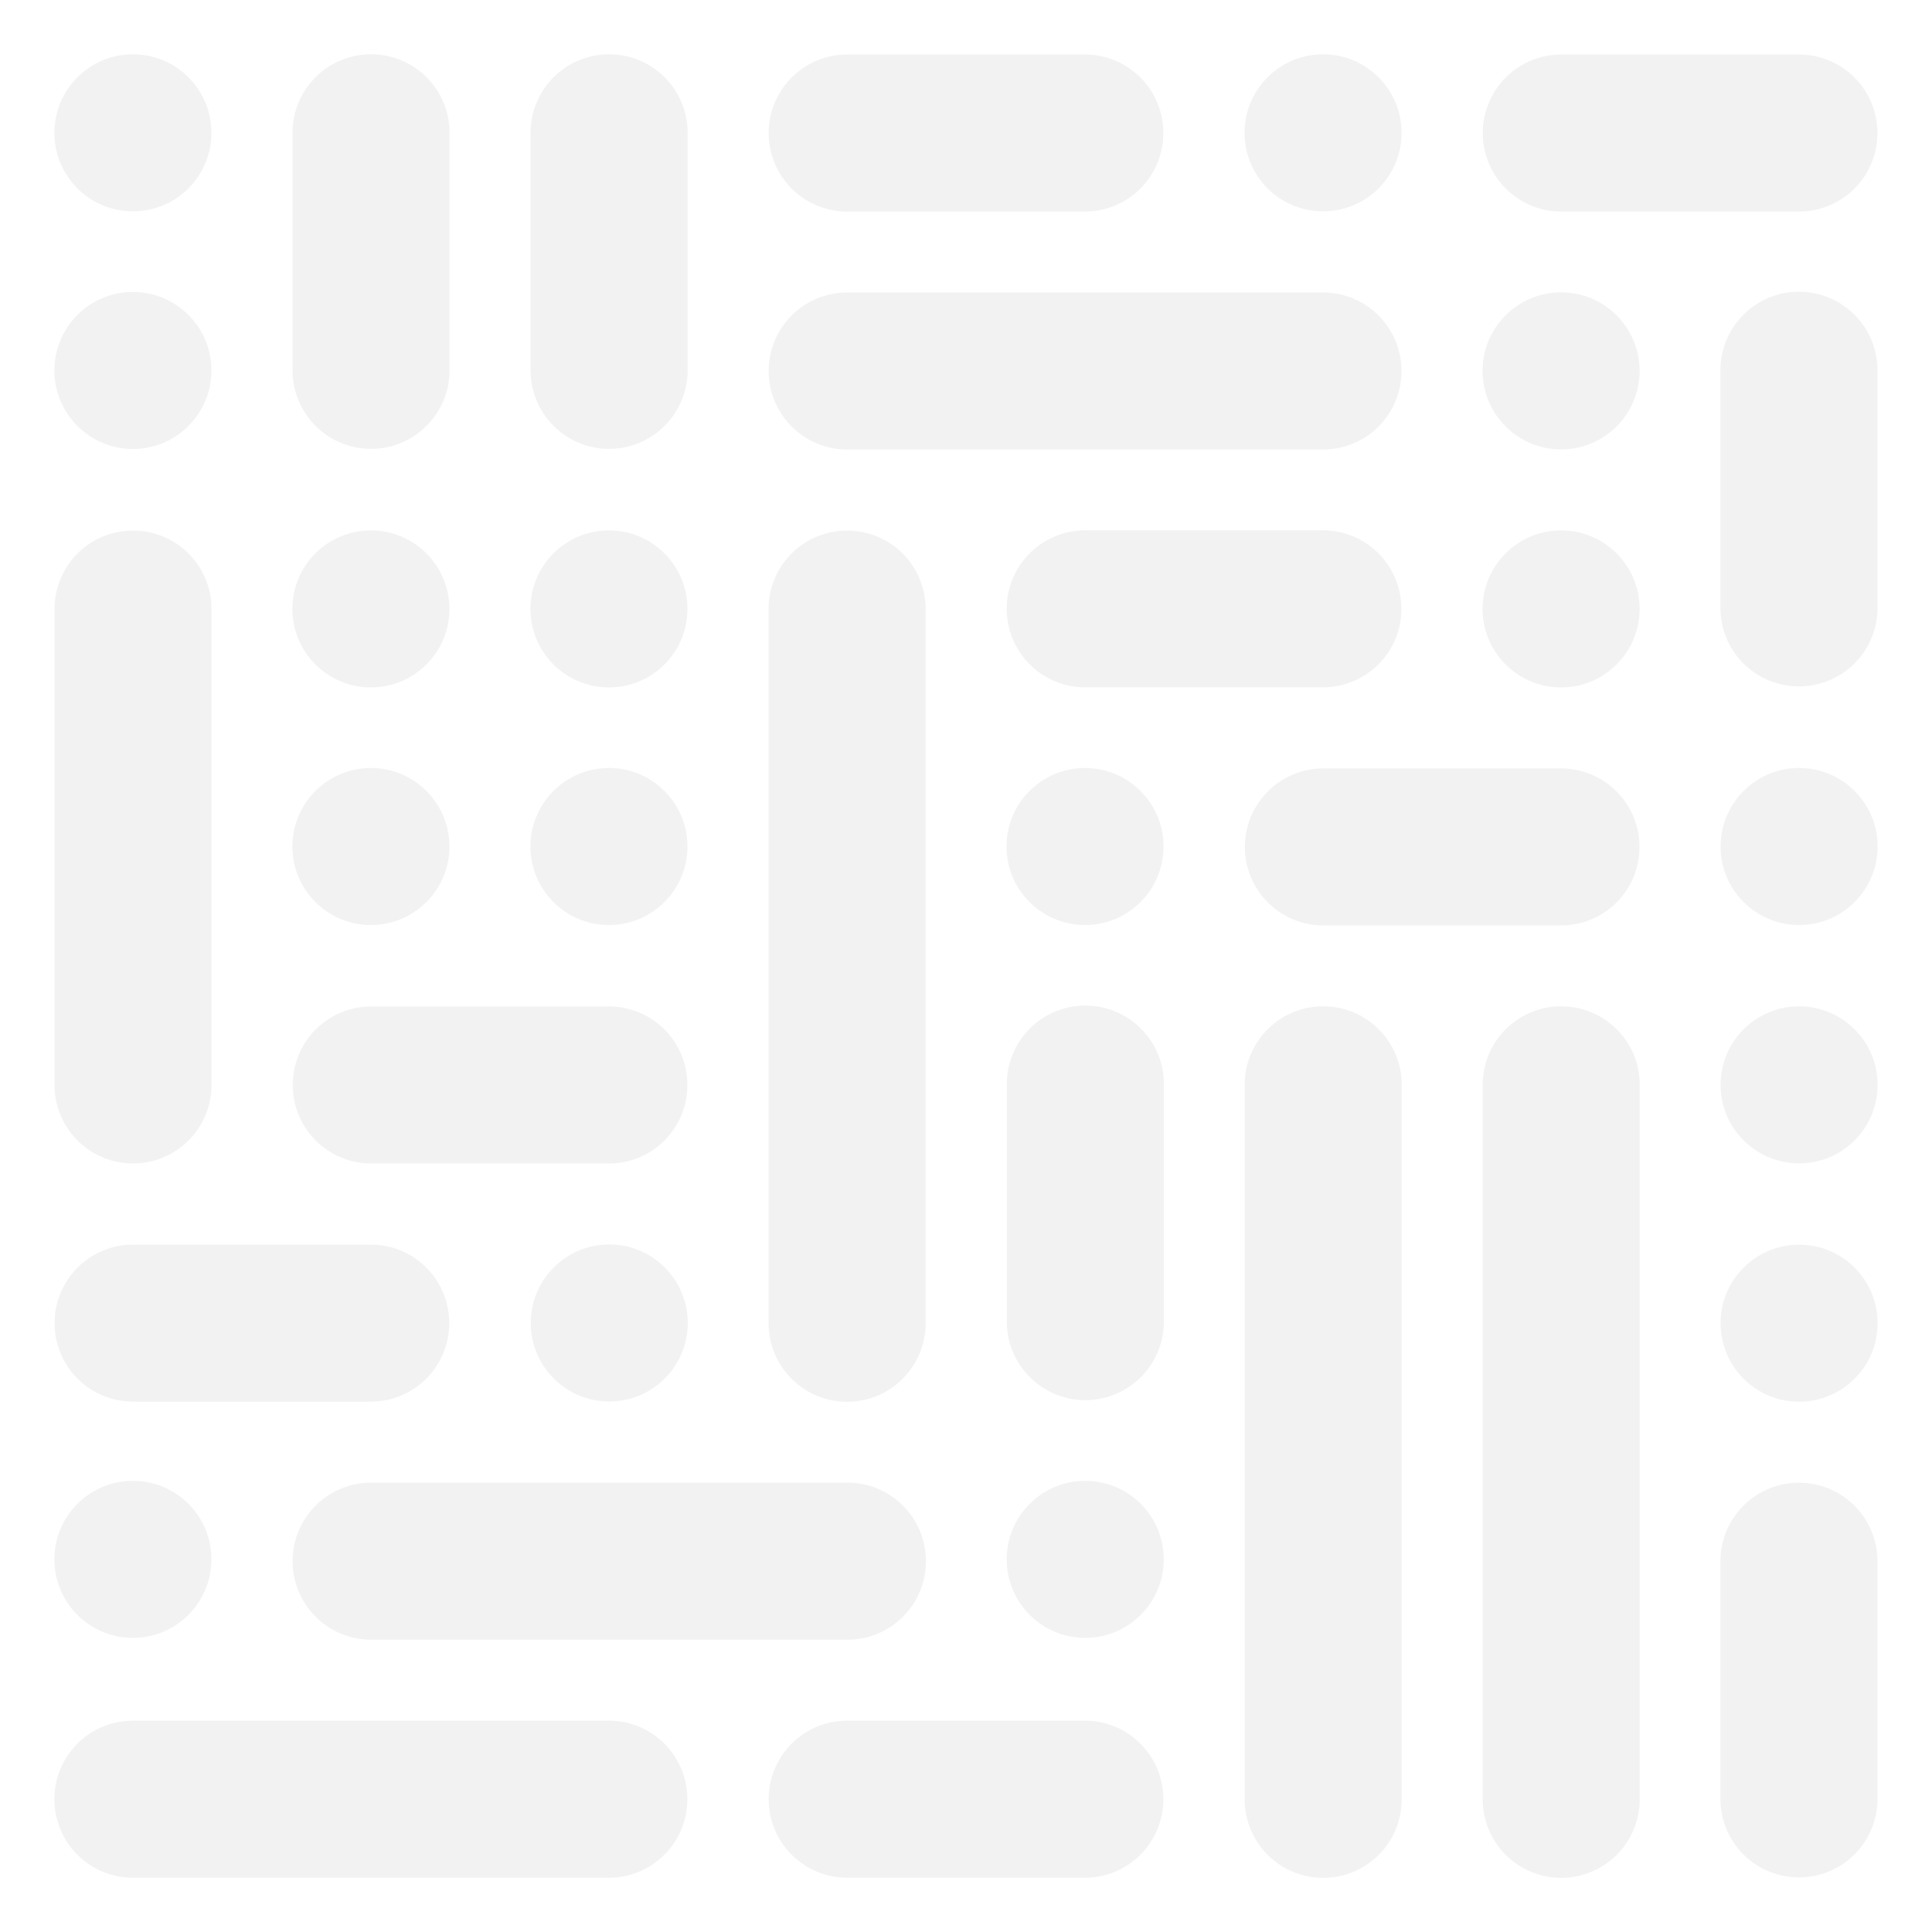 <svg xmlns="http://www.w3.org/2000/svg" width="200mm" height="200mm" viewBox="0 0 566.93 566.93">
  <defs>
    <style>
      .b7fbfaa7-e753-4f01-8268-b8665902ae3f {
        fill: #fff;
      }

      .e7c09a09-c47e-4cbd-a9e2-e21a5bb27c11 {
        fill: #f2f2f2;
      }
    </style>
  </defs>
  <title>white-2</title>
  <g id="f7b89fc3-9131-4017-af45-56853ea4037a" data-name="chiari under">
    <rect class="b7fbfaa7-e753-4f01-8268-b8665902ae3f" width="566.93" height="566.93"/>
  </g>
  <g id="be599cd1-7516-452a-877c-5a6a5856e97f" data-name="scuri over">
    <g>
      <circle class="e7c09a09-c47e-4cbd-a9e2-e21a5bb27c11" cx="39" cy="38.98" r="23.04"/>
      <circle class="e7c09a09-c47e-4cbd-a9e2-e21a5bb27c11" cx="388.24" cy="38.98" r="23.04"/>
      <circle class="e7c09a09-c47e-4cbd-a9e2-e21a5bb27c11" cx="458.09" cy="108.83" r="23.04"/>
      <path class="e7c09a09-c47e-4cbd-a9e2-e21a5bb27c11" d="M108.84,15.94a23,23,0,0,0-23,23v69.73a23,23,0,0,0,46.08,0V39A23,23,0,0,0,108.84,15.94Z"/>
      <path class="e7c09a09-c47e-4cbd-a9e2-e21a5bb27c11" d="M318.45,295.09a23,23,0,0,0-23,23v69.73a23,23,0,0,0,46.08,0V318.13A23,23,0,0,0,318.45,295.09Z"/>
      <path class="e7c09a09-c47e-4cbd-a9e2-e21a5bb27c11" d="M131.82,388.22a23,23,0,0,0-23-23H39.06a23,23,0,0,0,0,46.08h69.72A23,23,0,0,0,131.82,388.22Z"/>
      <path class="e7c09a09-c47e-4cbd-a9e2-e21a5bb27c11" d="M201.7,318.34a23,23,0,0,0-23-23H108.94a23,23,0,0,0,0,46.08h69.72A23,23,0,0,0,201.7,318.34Z"/>
      <path class="e7c09a09-c47e-4cbd-a9e2-e21a5bb27c11" d="M341.37,527.92a23,23,0,0,0-23-23H248.6a23,23,0,1,0,0,46.08h69.73A23,23,0,0,0,341.37,527.92Z"/>
      <path class="e7c09a09-c47e-4cbd-a9e2-e21a5bb27c11" d="M271.7,458.07a23,23,0,0,0-23-23H108.9a23,23,0,0,0,0,46.08H248.66A23,23,0,0,0,271.7,458.07Z"/>
      <path class="e7c09a09-c47e-4cbd-a9e2-e21a5bb27c11" d="M341.37,39a23,23,0,0,0-23-23H248.6a23,23,0,1,0,0,46.08h69.73A23,23,0,0,0,341.37,39Z"/>
      <path class="e7c09a09-c47e-4cbd-a9e2-e21a5bb27c11" d="M411.22,178.62a23,23,0,0,0-23-23H318.45a23,23,0,1,0,0,46.07h69.73A23,23,0,0,0,411.22,178.62Z"/>
      <path class="e7c09a09-c47e-4cbd-a9e2-e21a5bb27c11" d="M481.09,248.49a23,23,0,0,0-23-23H388.33a23,23,0,1,0,0,46.07h69.72A23,23,0,0,0,481.09,248.49Z"/>
      <path class="e7c09a09-c47e-4cbd-a9e2-e21a5bb27c11" d="M550.91,39a23,23,0,0,0-23-23H458.15a23,23,0,1,0,0,46.08h69.72A23,23,0,0,0,550.91,39Z"/>
      <path class="e7c09a09-c47e-4cbd-a9e2-e21a5bb27c11" d="M527.93,201.41a23,23,0,0,0,23-23V108.65a23,23,0,0,0-46.08,0v69.72A23,23,0,0,0,527.93,201.41Z"/>
      <path class="e7c09a09-c47e-4cbd-a9e2-e21a5bb27c11" d="M527.93,550.9a23,23,0,0,0,23-23V458.13a23,23,0,0,0-46.08,0v69.73A23,23,0,0,0,527.93,550.9Z"/>
      <path class="e7c09a09-c47e-4cbd-a9e2-e21a5bb27c11" d="M178.69,15.94a23,23,0,0,0-23,23v69.73a23,23,0,0,0,46.08,0V39A23,23,0,0,0,178.69,15.94Z"/>
      <path class="e7c09a09-c47e-4cbd-a9e2-e21a5bb27c11" d="M411.25,108.83a23,23,0,0,0-23-23H248.6a23,23,0,1,0,0,46.08H388.21A23,23,0,0,0,411.25,108.83Z"/>
      <path class="e7c09a09-c47e-4cbd-a9e2-e21a5bb27c11" d="M201.69,527.92a23,23,0,0,0-23-23H39A23,23,0,0,0,39,551H178.65A23,23,0,0,0,201.69,527.92Z"/>
      <path class="e7c09a09-c47e-4cbd-a9e2-e21a5bb27c11" d="M248.54,155.7a23,23,0,0,0-23,23v209.6a23,23,0,1,0,46.08,0V178.74A23,23,0,0,0,248.54,155.7Z"/>
      <path class="e7c09a09-c47e-4cbd-a9e2-e21a5bb27c11" d="M388.24,295.3a23,23,0,0,0-23,23V528a23,23,0,1,0,46.08,0V318.34A23,23,0,0,0,388.24,295.3Z"/>
      <path class="e7c09a09-c47e-4cbd-a9e2-e21a5bb27c11" d="M458.09,295.3a23,23,0,0,0-23,23V528a23,23,0,1,0,46.07,0V318.34A23,23,0,0,0,458.09,295.3Z"/>
      <path class="e7c09a09-c47e-4cbd-a9e2-e21a5bb27c11" d="M39,155.7a23,23,0,0,0-23,23V318.37a23,23,0,1,0,46.07,0V178.74A23,23,0,0,0,39,155.7Z"/>
      <circle class="e7c09a09-c47e-4cbd-a9e2-e21a5bb27c11" cx="39" cy="108.71" r="23.04"/>
      <circle class="e7c09a09-c47e-4cbd-a9e2-e21a5bb27c11" cx="178.78" cy="388.22" r="23.04"/>
      <circle class="e7c09a09-c47e-4cbd-a9e2-e21a5bb27c11" cx="39" cy="457.58" r="23.04"/>
      <circle class="e7c09a09-c47e-4cbd-a9e2-e21a5bb27c11" cx="318.45" cy="457.58" r="23.04"/>
      <circle class="e7c09a09-c47e-4cbd-a9e2-e21a5bb27c11" cx="178.69" cy="178.68" r="23.04"/>
      <circle class="e7c09a09-c47e-4cbd-a9e2-e21a5bb27c11" cx="108.84" cy="178.68" r="23.04"/>
      <circle class="e7c09a09-c47e-4cbd-a9e2-e21a5bb27c11" cx="178.69" cy="248.4" r="23.04"/>
      <circle class="e7c09a09-c47e-4cbd-a9e2-e21a5bb27c11" cx="318.39" cy="248.4" r="23.04"/>
      <circle class="e7c09a09-c47e-4cbd-a9e2-e21a5bb27c11" cx="527.93" cy="248.4" r="23.04"/>
      <circle class="e7c09a09-c47e-4cbd-a9e2-e21a5bb27c11" cx="527.93" cy="318.34" r="23.04"/>
      <circle class="e7c09a09-c47e-4cbd-a9e2-e21a5bb27c11" cx="527.93" cy="388.28" r="23.04"/>
      <circle class="e7c09a09-c47e-4cbd-a9e2-e21a5bb27c11" cx="458.09" cy="178.68" r="23.04"/>
      <circle class="e7c09a09-c47e-4cbd-a9e2-e21a5bb27c11" cx="108.84" cy="248.4" r="23.04"/>
    </g>
  </g>
</svg>

